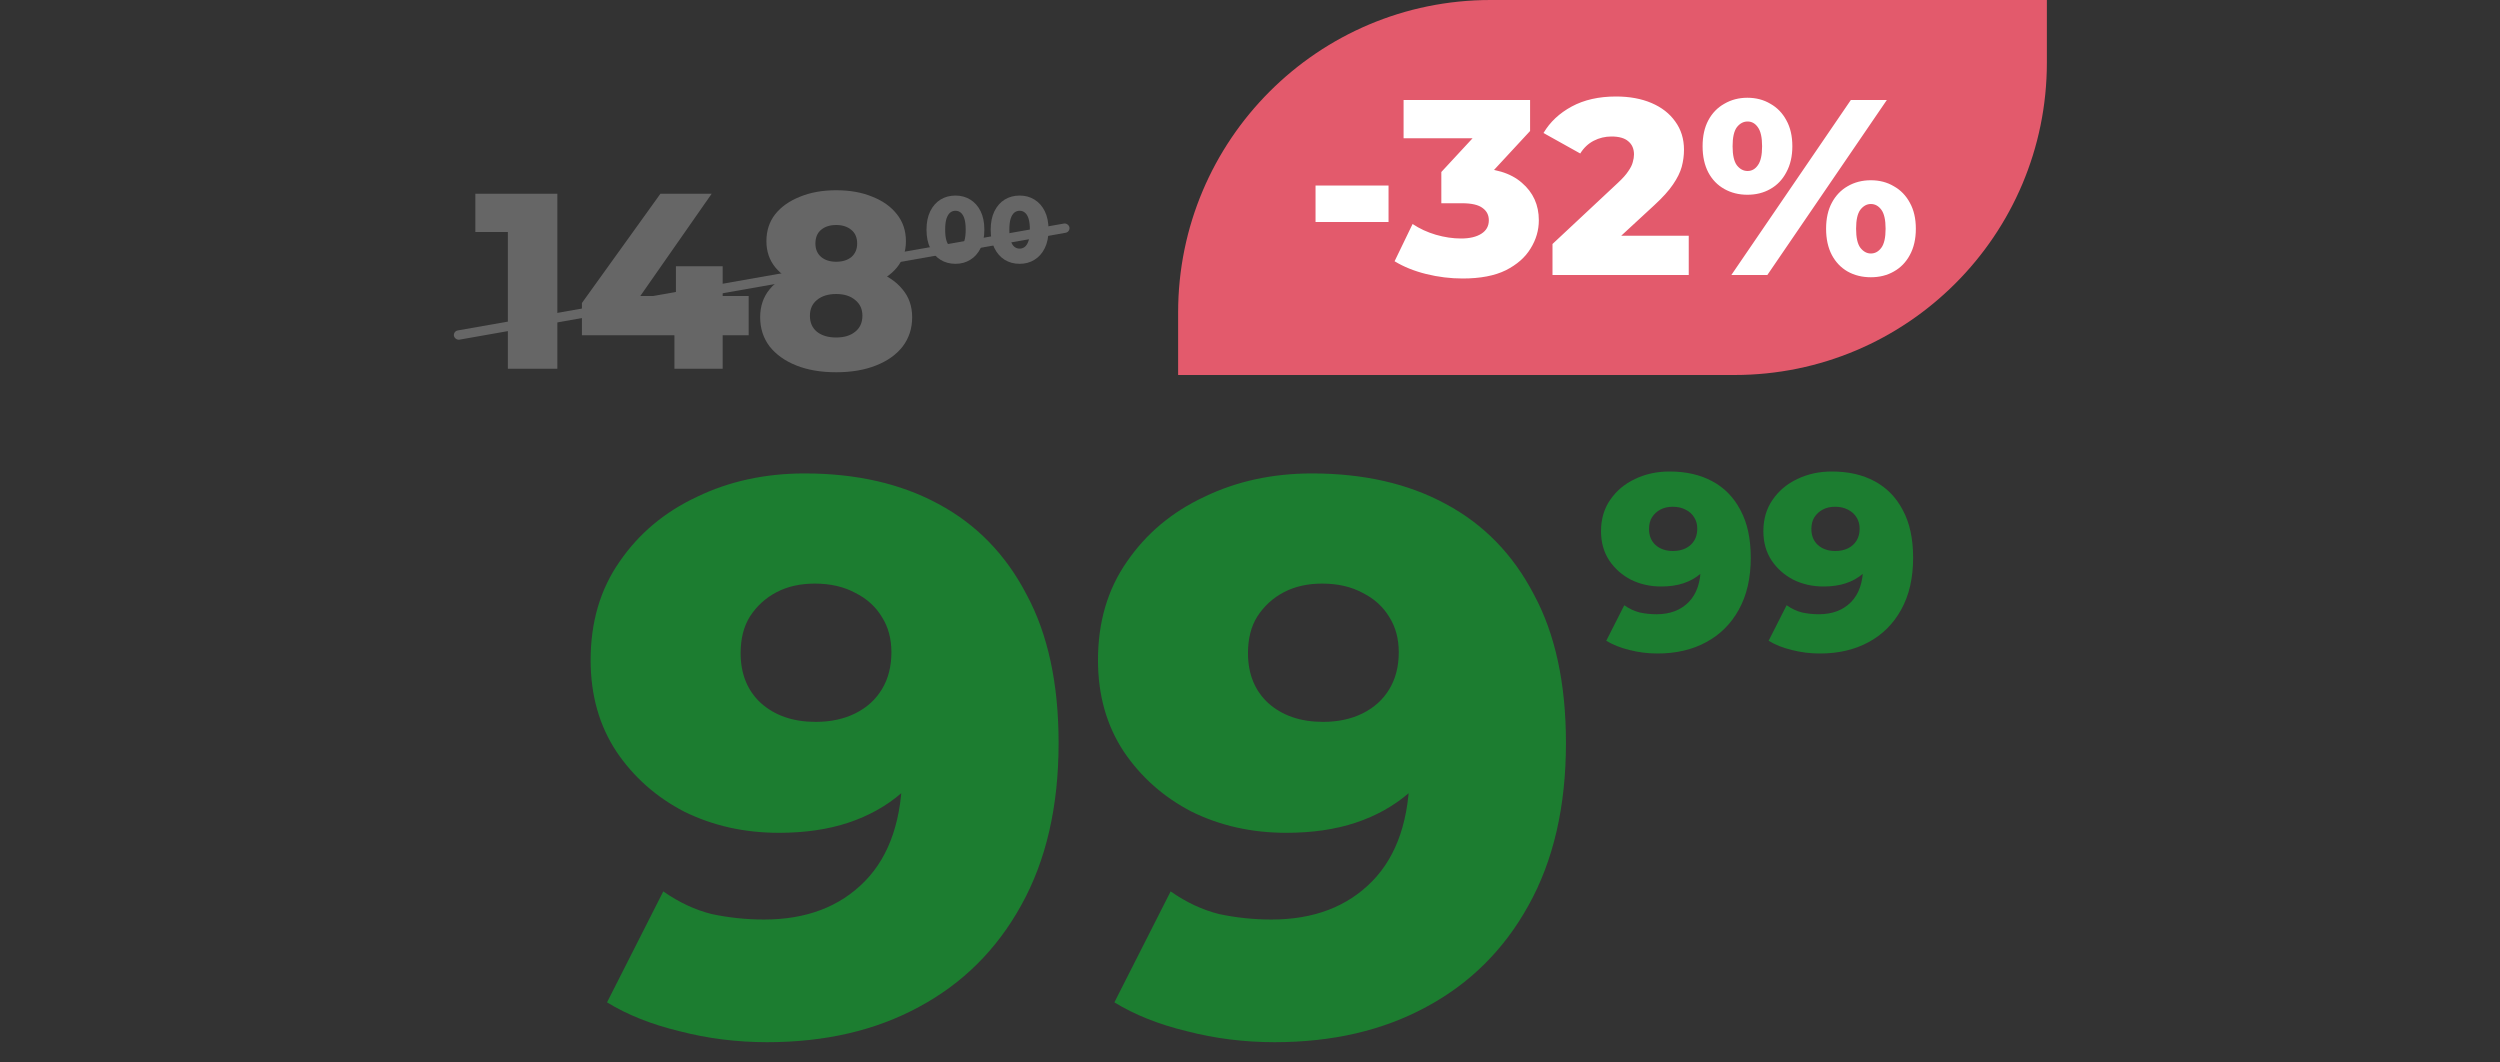 <svg xmlns="http://www.w3.org/2000/svg" width="400" height="170" viewBox="0 0 400 170" fill="none"><rect x="0" y="0" width="400" height="170" fill="#333333" stroke="none"/><path d="M81.256 59V33.84L84.656 37.12H76.056V31H89.176V59H81.256ZM93.107 53.64V48.48L105.667 31H113.867L101.667 48.48L97.907 47.36H119.787V53.64H93.107ZM107.907 59V53.64L108.147 47.36V42.6H115.627V59H107.907ZM133.786 59.56C131.359 59.56 129.239 59.2 127.426 58.48C125.612 57.76 124.186 56.747 123.146 55.44C122.132 54.107 121.626 52.547 121.626 50.76C121.626 49 122.132 47.507 123.146 46.28C124.186 45.027 125.612 44.08 127.426 43.44C129.266 42.773 131.386 42.44 133.786 42.44C136.186 42.44 138.292 42.773 140.106 43.44C141.946 44.08 143.372 45.027 144.386 46.28C145.426 47.507 145.946 49 145.946 50.76C145.946 52.547 145.439 54.107 144.426 55.44C143.412 56.747 141.986 57.76 140.146 58.48C138.332 59.2 136.212 59.56 133.786 59.56ZM133.786 54C135.066 54 136.079 53.693 136.826 53.08C137.599 52.467 137.986 51.613 137.986 50.52C137.986 49.453 137.599 48.613 136.826 48C136.079 47.36 135.066 47.04 133.786 47.04C132.506 47.04 131.479 47.36 130.706 48C129.959 48.613 129.586 49.453 129.586 50.52C129.586 51.613 129.959 52.467 130.706 53.08C131.479 53.693 132.506 54 133.786 54ZM133.786 46.36C131.599 46.36 129.666 46.053 127.986 45.44C126.332 44.827 125.026 43.947 124.066 42.8C123.106 41.627 122.626 40.227 122.626 38.6C122.626 36.92 123.092 35.48 124.026 34.28C124.986 33.08 126.306 32.147 127.986 31.48C129.666 30.787 131.599 30.44 133.786 30.44C135.999 30.44 137.932 30.787 139.586 31.48C141.266 32.147 142.572 33.08 143.506 34.28C144.466 35.48 144.946 36.92 144.946 38.6C144.946 40.227 144.466 41.627 143.506 42.8C142.572 43.947 141.266 44.827 139.586 45.44C137.906 46.053 135.972 46.36 133.786 46.36ZM133.786 41.88C134.799 41.88 135.612 41.627 136.226 41.12C136.839 40.587 137.146 39.867 137.146 38.96C137.146 38 136.826 37.267 136.186 36.76C135.572 36.253 134.772 36 133.786 36C132.799 36 131.999 36.253 131.386 36.76C130.772 37.267 130.466 38 130.466 38.96C130.466 39.867 130.772 40.587 131.386 41.12C131.999 41.627 132.799 41.88 133.786 41.88Z" fill="#666666"></path><path d="M152.876 42.21C151.976 42.21 151.176 41.995 150.476 41.565C149.786 41.135 149.241 40.515 148.841 39.705C148.441 38.895 148.241 37.91 148.241 36.75C148.241 35.59 148.441 34.605 148.841 33.795C149.241 32.985 149.786 32.365 150.476 31.935C151.176 31.505 151.976 31.29 152.876 31.29C153.766 31.29 154.556 31.505 155.246 31.935C155.946 32.365 156.496 32.985 156.896 33.795C157.296 34.605 157.496 35.59 157.496 36.75C157.496 37.91 157.296 38.895 156.896 39.705C156.496 40.515 155.946 41.135 155.246 41.565C154.556 41.995 153.766 42.21 152.876 42.21ZM152.876 39.78C153.196 39.78 153.476 39.68 153.716 39.48C153.966 39.28 154.161 38.96 154.301 38.52C154.441 38.07 154.511 37.48 154.511 36.75C154.511 36.01 154.441 35.42 154.301 34.98C154.161 34.54 153.966 34.22 153.716 34.02C153.476 33.82 153.196 33.72 152.876 33.72C152.556 33.72 152.271 33.82 152.021 34.02C151.781 34.22 151.586 34.54 151.436 34.98C151.296 35.42 151.226 36.01 151.226 36.75C151.226 37.48 151.296 38.07 151.436 38.52C151.586 38.96 151.781 39.28 152.021 39.48C152.271 39.68 152.556 39.78 152.876 39.78ZM163.145 42.21C162.245 42.21 161.445 41.995 160.745 41.565C160.055 41.135 159.51 40.515 159.11 39.705C158.71 38.895 158.51 37.91 158.51 36.75C158.51 35.59 158.71 34.605 159.11 33.795C159.51 32.985 160.055 32.365 160.745 31.935C161.445 31.505 162.245 31.29 163.145 31.29C164.035 31.29 164.825 31.505 165.515 31.935C166.215 32.365 166.765 32.985 167.165 33.795C167.565 34.605 167.765 35.59 167.765 36.75C167.765 37.91 167.565 38.895 167.165 39.705C166.765 40.515 166.215 41.135 165.515 41.565C164.825 41.995 164.035 42.21 163.145 42.21ZM163.145 39.78C163.465 39.78 163.745 39.68 163.985 39.48C164.235 39.28 164.43 38.96 164.57 38.52C164.71 38.07 164.78 37.48 164.78 36.75C164.78 36.01 164.71 35.42 164.57 34.98C164.43 34.54 164.235 34.22 163.985 34.02C163.745 33.82 163.465 33.72 163.145 33.72C162.825 33.72 162.54 33.82 162.29 34.02C162.05 34.22 161.855 34.54 161.705 34.98C161.565 35.42 161.495 36.01 161.495 36.75C161.495 37.48 161.565 38.07 161.705 38.52C161.855 38.96 162.05 39.28 162.29 39.48C162.54 39.68 162.825 39.78 163.145 39.78Z" fill="#666666"></path><rect x="72.5" y="53" width="100" height="1.5" rx="0.75" transform="rotate(-10 72.5 53)" fill="#666666"></rect><path d="M188.5 50C188.5 22.386 210.886 0 238.5 0L327.5 0V10C327.5 37.614 305.114 60 277.5 60H188.5V50Z" fill="#E35A6C"></path><path d="M210.486 35.52V29.68H222.166V35.52H210.486ZM234.013 44.56C232.066 44.56 230.12 44.32 228.173 43.84C226.253 43.36 224.573 42.68 223.133 41.8L226.013 35.84C227.133 36.587 228.373 37.16 229.733 37.56C231.12 37.96 232.466 38.16 233.773 38.16C235.133 38.16 236.213 37.907 237.013 37.4C237.813 36.893 238.213 36.173 238.213 35.24C238.213 34.413 237.88 33.76 237.213 33.28C236.546 32.773 235.453 32.52 233.933 32.52H230.613V27.52L238.133 19.4L238.893 22.12H224.573V16L244.813 16V20.96L237.293 29.08L233.413 26.88H235.573C239.066 26.88 241.706 27.667 243.493 29.24C245.306 30.787 246.213 32.787 246.213 35.24C246.213 36.84 245.773 38.347 244.893 39.76C244.04 41.173 242.72 42.333 240.933 43.24C239.146 44.12 236.84 44.56 234.013 44.56ZM248.399 44V39.04L258.879 29.24C259.626 28.547 260.173 27.933 260.519 27.4C260.893 26.867 261.133 26.387 261.239 25.96C261.373 25.507 261.439 25.093 261.439 24.72C261.439 23.813 261.133 23.107 260.519 22.6C259.933 22.093 259.039 21.84 257.839 21.84C256.826 21.84 255.879 22.067 254.999 22.52C254.119 22.973 253.399 23.653 252.839 24.56L246.959 21.28C247.999 19.52 249.506 18.107 251.479 17.04C253.453 15.973 255.813 15.44 258.559 15.44C260.719 15.44 262.613 15.787 264.239 16.48C265.866 17.173 267.133 18.16 268.039 19.44C268.973 20.72 269.439 22.227 269.439 23.96C269.439 24.867 269.319 25.773 269.079 26.68C268.839 27.56 268.373 28.507 267.679 29.52C267.013 30.507 266.013 31.613 264.679 32.84L256.359 40.52L255.039 37.72H270.199V44H248.399ZM277.015 44L296.135 16H301.895L282.775 44H277.015ZM279.575 31.16C278.215 31.16 276.988 30.853 275.895 30.24C274.802 29.627 273.948 28.747 273.335 27.6C272.722 26.427 272.415 25.027 272.415 23.4C272.415 21.773 272.722 20.387 273.335 19.24C273.948 18.093 274.802 17.213 275.895 16.6C276.988 15.96 278.215 15.64 279.575 15.64C280.962 15.64 282.188 15.96 283.255 16.6C284.348 17.213 285.202 18.093 285.815 19.24C286.455 20.387 286.775 21.773 286.775 23.4C286.775 25 286.455 26.387 285.815 27.56C285.202 28.733 284.348 29.627 283.255 30.24C282.188 30.853 280.962 31.16 279.575 31.16ZM279.615 27.36C280.282 27.36 280.828 27.053 281.255 26.44C281.708 25.827 281.935 24.813 281.935 23.4C281.935 21.987 281.708 20.973 281.255 20.36C280.828 19.747 280.282 19.44 279.615 19.44C278.948 19.44 278.375 19.747 277.895 20.36C277.442 20.973 277.215 21.987 277.215 23.4C277.215 24.813 277.442 25.827 277.895 26.44C278.375 27.053 278.948 27.36 279.615 27.36ZM299.335 44.36C297.948 44.36 296.708 44.053 295.615 43.44C294.548 42.827 293.708 41.947 293.095 40.8C292.482 39.627 292.175 38.227 292.175 36.6C292.175 34.973 292.482 33.587 293.095 32.44C293.708 31.293 294.548 30.413 295.615 29.8C296.708 29.16 297.948 28.84 299.335 28.84C300.722 28.84 301.948 29.16 303.015 29.8C304.108 30.413 304.962 31.293 305.575 32.44C306.215 33.587 306.535 34.973 306.535 36.6C306.535 38.227 306.215 39.627 305.575 40.8C304.962 41.947 304.108 42.827 303.015 43.44C301.948 44.053 300.722 44.36 299.335 44.36ZM299.335 40.56C300.002 40.56 300.562 40.253 301.015 39.64C301.468 39.027 301.695 38.013 301.695 36.6C301.695 35.187 301.468 34.173 301.015 33.56C300.562 32.947 300.002 32.64 299.335 32.64C298.695 32.64 298.135 32.947 297.655 33.56C297.202 34.173 296.975 35.187 296.975 36.6C296.975 38.013 297.202 39.027 297.655 39.64C298.135 40.253 298.695 40.56 299.335 40.56Z" fill="white"></path><path d="M128.75 75.75C137 75.75 144.125 77.375 150.125 80.625C156.208 83.875 160.917 88.708 164.25 95.125C167.667 101.458 169.375 109.375 169.375 118.875C169.375 129.042 167.375 137.708 163.375 144.875C159.458 151.958 154 157.375 147 161.125C140.083 164.875 132 166.75 122.75 166.75C117.917 166.75 113.25 166.167 108.75 165C104.25 163.917 100.375 162.375 97.125 160.375L106.125 142.625C108.625 144.375 111.208 145.583 113.875 146.25C116.625 146.833 119.417 147.125 122.25 147.125C129 147.125 134.375 145.083 138.375 141C142.375 136.917 144.375 130.958 144.375 123.125C144.375 121.708 144.375 120.25 144.375 118.75C144.375 117.167 144.25 115.583 144 114L150.125 119.125C148.625 122.208 146.667 124.792 144.25 126.875C141.833 128.958 139 130.542 135.75 131.625C132.5 132.708 128.792 133.25 124.625 133.25C119.125 133.25 114.083 132.125 109.5 129.875C105 127.542 101.375 124.333 98.625 120.25C95.875 116.083 94.5 111.208 94.5 105.625C94.5 99.542 96.042 94.292 99.125 89.875C102.208 85.375 106.333 81.917 111.5 79.5C116.667 77 122.417 75.75 128.75 75.75ZM130.375 93.375C128.042 93.375 126 93.833 124.25 94.75C122.5 95.667 121.083 96.958 120 98.625C119 100.208 118.5 102.167 118.5 104.5C118.5 107.833 119.583 110.5 121.75 112.5C124 114.5 126.917 115.5 130.5 115.5C132.917 115.5 135.042 115.042 136.875 114.125C138.708 113.208 140.125 111.917 141.125 110.25C142.125 108.583 142.625 106.625 142.625 104.375C142.625 102.208 142.125 100.333 141.125 98.75C140.125 97.083 138.708 95.792 136.875 94.875C135.042 93.875 132.875 93.375 130.375 93.375ZM209.927 75.75C218.177 75.75 225.302 77.375 231.302 80.625C237.385 83.875 242.093 88.708 245.427 95.125C248.843 101.458 250.552 109.375 250.552 118.875C250.552 129.042 248.552 137.708 244.552 144.875C240.635 151.958 235.177 157.375 228.177 161.125C221.26 164.875 213.177 166.75 203.927 166.75C199.093 166.75 194.427 166.167 189.927 165C185.427 163.917 181.552 162.375 178.302 160.375L187.302 142.625C189.802 144.375 192.385 145.583 195.052 146.25C197.802 146.833 200.593 147.125 203.427 147.125C210.177 147.125 215.552 145.083 219.552 141C223.552 136.917 225.552 130.958 225.552 123.125C225.552 121.708 225.552 120.25 225.552 118.75C225.552 117.167 225.427 115.583 225.177 114L231.302 119.125C229.802 122.208 227.843 124.792 225.427 126.875C223.01 128.958 220.177 130.542 216.927 131.625C213.677 132.708 209.968 133.25 205.802 133.25C200.302 133.25 195.26 132.125 190.677 129.875C186.177 127.542 182.552 124.333 179.802 120.25C177.052 116.083 175.677 111.208 175.677 105.625C175.677 99.542 177.218 94.292 180.302 89.875C183.385 85.375 187.51 81.917 192.677 79.5C197.843 77 203.593 75.75 209.927 75.75ZM211.552 93.375C209.218 93.375 207.177 93.833 205.427 94.75C203.677 95.667 202.26 96.958 201.177 98.625C200.177 100.208 199.677 102.167 199.677 104.5C199.677 107.833 200.76 110.5 202.927 112.5C205.177 114.5 208.093 115.5 211.677 115.5C214.093 115.5 216.218 115.042 218.052 114.125C219.885 113.208 221.302 111.917 222.302 110.25C223.302 108.583 223.802 106.625 223.802 104.375C223.802 102.208 223.302 100.333 222.302 98.75C221.302 97.083 219.885 95.792 218.052 94.875C216.218 93.875 214.052 93.375 211.552 93.375Z" fill="#1C7D30"></path><path d="M267.123 75.44C269.763 75.44 272.043 75.96 273.963 77C275.91 78.04 277.417 79.587 278.483 81.64C279.577 83.667 280.123 86.2 280.123 89.24C280.123 92.493 279.483 95.267 278.203 97.56C276.95 99.827 275.203 101.56 272.963 102.76C270.75 103.96 268.163 104.56 265.203 104.56C263.657 104.56 262.163 104.373 260.723 104C259.283 103.653 258.043 103.16 257.003 102.52L259.883 96.84C260.683 97.4 261.51 97.787 262.363 98C263.243 98.187 264.137 98.28 265.043 98.28C267.203 98.28 268.923 97.627 270.203 96.32C271.483 95.013 272.123 93.107 272.123 90.6C272.123 90.147 272.123 89.68 272.123 89.2C272.123 88.693 272.083 88.187 272.003 87.68L273.963 89.32C273.483 90.307 272.857 91.133 272.083 91.8C271.31 92.467 270.403 92.973 269.363 93.32C268.323 93.667 267.137 93.84 265.803 93.84C264.043 93.84 262.43 93.48 260.963 92.76C259.523 92.013 258.363 90.987 257.483 89.68C256.603 88.347 256.163 86.787 256.163 85C256.163 83.053 256.657 81.373 257.643 79.96C258.63 78.52 259.95 77.413 261.603 76.64C263.257 75.84 265.097 75.44 267.123 75.44ZM267.643 81.08C266.897 81.08 266.243 81.227 265.683 81.52C265.123 81.813 264.67 82.227 264.323 82.76C264.003 83.267 263.843 83.893 263.843 84.64C263.843 85.707 264.19 86.56 264.883 87.2C265.603 87.84 266.537 88.16 267.683 88.16C268.457 88.16 269.137 88.013 269.723 87.72C270.31 87.427 270.763 87.013 271.083 86.48C271.403 85.947 271.563 85.32 271.563 84.6C271.563 83.907 271.403 83.307 271.083 82.8C270.763 82.267 270.31 81.853 269.723 81.56C269.137 81.24 268.443 81.08 267.643 81.08ZM293.1 75.44C295.74 75.44 298.02 75.96 299.94 77C301.887 78.04 303.393 79.587 304.46 81.64C305.553 83.667 306.1 86.2 306.1 89.24C306.1 92.493 305.46 95.267 304.18 97.56C302.927 99.827 301.18 101.56 298.94 102.76C296.727 103.96 294.14 104.56 291.18 104.56C289.633 104.56 288.14 104.373 286.7 104C285.26 103.653 284.02 103.16 282.98 102.52L285.86 96.84C286.66 97.4 287.487 97.787 288.34 98C289.22 98.187 290.113 98.28 291.02 98.28C293.18 98.28 294.9 97.627 296.18 96.32C297.46 95.013 298.1 93.107 298.1 90.6C298.1 90.147 298.1 89.68 298.1 89.2C298.1 88.693 298.06 88.187 297.98 87.68L299.94 89.32C299.46 90.307 298.833 91.133 298.06 91.8C297.287 92.467 296.38 92.973 295.34 93.32C294.3 93.667 293.113 93.84 291.78 93.84C290.02 93.84 288.407 93.48 286.94 92.76C285.5 92.013 284.34 90.987 283.46 89.68C282.58 88.347 282.14 86.787 282.14 85C282.14 83.053 282.633 81.373 283.62 79.96C284.607 78.52 285.927 77.413 287.58 76.64C289.233 75.84 291.073 75.44 293.1 75.44ZM293.62 81.08C292.873 81.08 292.22 81.227 291.66 81.52C291.1 81.813 290.647 82.227 290.3 82.76C289.98 83.267 289.82 83.893 289.82 84.64C289.82 85.707 290.167 86.56 290.86 87.2C291.58 87.84 292.513 88.16 293.66 88.16C294.433 88.16 295.113 88.013 295.7 87.72C296.287 87.427 296.74 87.013 297.06 86.48C297.38 85.947 297.54 85.32 297.54 84.6C297.54 83.907 297.38 83.307 297.06 82.8C296.74 82.267 296.287 81.853 295.7 81.56C295.113 81.24 294.42 81.08 293.62 81.08Z" fill="#1C7D30"></path></svg>